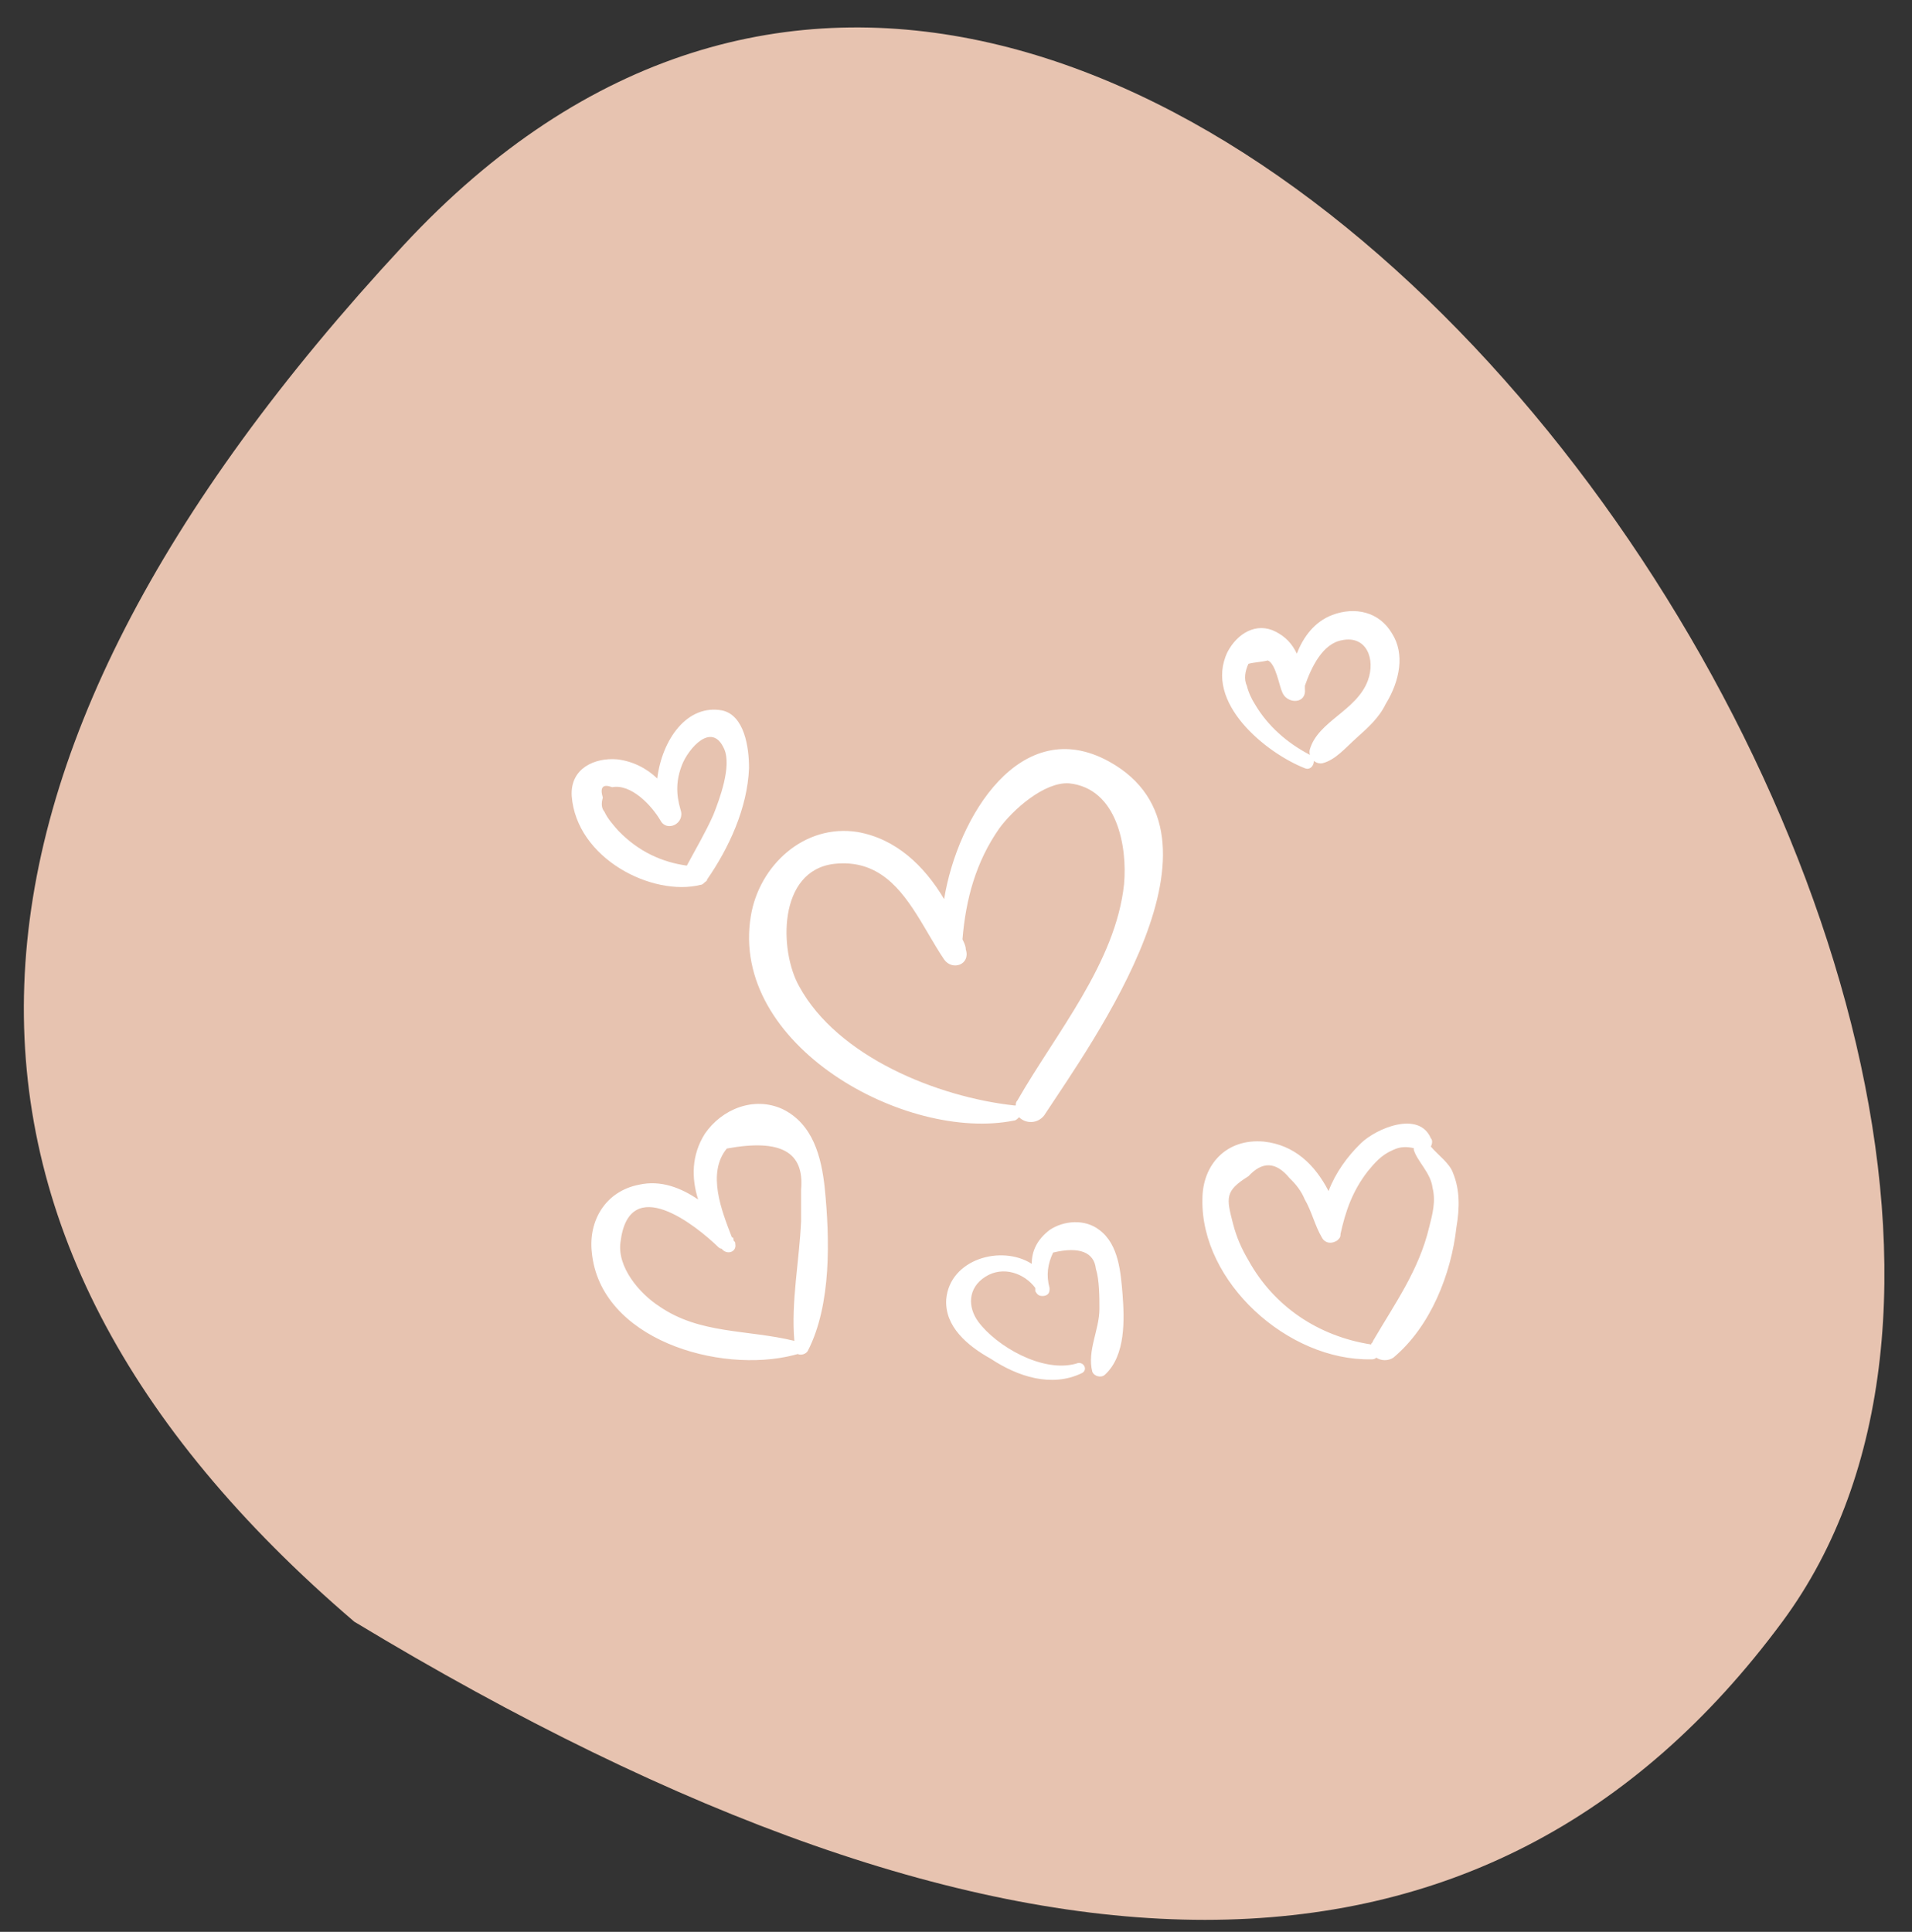 <?xml version="1.0" encoding="UTF-8"?>
<svg xmlns="http://www.w3.org/2000/svg" width="97" height="98" viewBox="0 0 97 98">
  <rect x="0" y="0" width="97" height="98" fill="#333333" stroke="none"/>
  <g fill="none" fill-rule="evenodd" transform="translate(.522 .608)">
    <path fill="#E7C3B0" d="M17.453,15.908 C50.84,-4.258 74.989,-4.258 89.901,15.908 C112.27,46.157 57.167,125.842 19.944,85.728 C-4.872,58.986 -5.702,35.713 17.453,15.908 Z" transform="matrix(1 0 0 -1 0 97.568)"/>
    <path fill="#FFF" fill-rule="nonzero" d="M52.724,61.79 C53.447,61.301 54.531,61.219 55.254,61.79 C56.247,62.525 56.338,63.994 56.428,65.056 C56.518,66.28 56.609,68.157 55.525,69.137 C55.344,69.301 54.982,69.219 54.892,68.974 C54.621,67.913 55.254,66.852 55.254,65.791 C55.254,65.219 55.254,64.321 55.073,63.75 C54.982,62.934 54.26,62.607 52.904,62.934 C52.633,63.505 52.543,64.077 52.724,64.73 L52.724,64.73 L52.724,64.811 C52.724,65.056 52.543,65.138 52.362,65.138 C52.182,65.138 52.091,65.056 52.001,64.893 L52.001,64.893 L52.001,64.729 C51.459,63.995 50.374,63.587 49.471,64.158 C48.567,64.729 48.567,65.709 49.11,66.444 C50.013,67.668 52.362,69.056 54.079,68.566 C54.44,68.403 54.711,68.892 54.35,69.056 C52.814,69.791 51.097,69.219 49.742,68.321 C48.567,67.668 47.393,66.688 47.483,65.301 C47.664,63.26 50.284,62.525 51.82,63.505 C51.82,62.852 52.091,62.28 52.724,61.79 Z M68.522,57.387 C69.3,56.634 71.462,55.714 72.068,57.136 C72.154,57.22 72.154,57.387 72.068,57.555 C72.413,57.973 73.019,58.392 73.192,58.894 C73.538,59.731 73.538,60.651 73.365,61.655 C73.105,63.998 72.068,66.676 70.165,68.266 C69.906,68.434 69.56,68.434 69.3,68.266 C69.214,68.35 69.127,68.35 69.041,68.35 C64.803,68.434 60.393,64.417 60.479,60.233 C60.479,58.475 61.69,57.136 63.593,57.304 C65.149,57.471 66.187,58.475 66.879,59.814 C67.225,58.894 67.83,58.057 68.522,57.387 Z M35.238,56.906 C36.095,55.655 37.722,54.988 39.178,55.655 C40.72,56.406 41.148,58.074 41.319,59.658 C41.576,62.243 41.662,65.579 40.463,67.914 C40.377,68.08 40.12,68.164 39.949,68.08 L39.949,68.08 L39.745,68.136 C35.959,69.101 29.92,67.333 29.5,62.91 C29.328,61.326 30.185,59.825 31.898,59.491 C33.011,59.241 34.039,59.658 34.896,60.242 C34.553,59.158 34.553,57.99 35.238,56.906 Z M71.203,57.639 C70.857,57.555 70.511,57.555 70.165,57.723 C69.56,57.974 69.214,58.392 68.868,58.81 C68.09,59.815 67.744,60.819 67.485,61.99 C67.485,62.074 67.485,62.158 67.398,62.242 L67.398,62.242 L67.312,62.325 L67.239,62.366 C66.991,62.49 66.691,62.462 66.533,62.158 C66.188,61.572 66.015,60.819 65.669,60.233 C65.496,59.815 65.236,59.48 64.89,59.145 C64.199,58.308 63.507,58.308 62.815,59.061 C61.604,59.815 61.691,60.149 62.036,61.488 C62.21,62.158 62.469,62.744 62.815,63.329 C64.112,65.673 66.36,67.179 69.041,67.597 C69.041,67.513 69.127,67.513 69.127,67.43 C70.252,65.505 71.462,63.831 71.981,61.656 C72.154,60.986 72.327,60.317 72.154,59.647 C72.068,58.894 71.376,58.308 71.203,57.723 L71.203,57.723 Z M40.12,59.741 C40.291,57.823 39.092,57.156 36.351,57.656 C35.324,58.907 36.094,60.825 36.608,62.159 L36.608,62.159 L36.65,62.169 C36.694,62.193 36.694,62.26 36.694,62.326 C36.78,62.41 36.78,62.41 36.78,62.493 C36.865,62.91 36.351,63.077 36.094,62.743 L36.094,62.743 L36.044,62.735 C35.978,62.713 35.923,62.66 35.923,62.66 C34.81,61.576 31.384,58.824 30.956,62.41 C30.784,63.661 31.898,64.995 32.926,65.662 C34.981,67.08 37.379,66.83 39.777,67.413 C39.606,65.412 40.034,63.327 40.12,61.325 L40.12,61.325 Z M47.376,45.002 C48.052,40.832 51.264,35.556 55.744,38.024 C62.506,41.768 54.899,52.236 52.447,55.981 C52.109,56.406 51.517,56.406 51.179,56.066 C51.095,56.151 51.01,56.236 50.926,56.236 C45.432,57.343 36.472,52.407 37.571,45.853 C37.993,43.3 40.275,41.173 42.98,41.598 C44.924,41.939 46.361,43.3 47.376,45.002 Z M53.716,39.13 C52.448,39.045 50.842,40.492 50.165,41.428 C48.982,43.13 48.475,45.002 48.306,47.045 C48.39,47.215 48.475,47.385 48.475,47.555 C48.728,48.321 47.799,48.662 47.376,48.066 C47.111,47.674 46.861,47.25 46.609,46.822 L46.392,46.454 L46.392,46.454 L46.173,46.088 C45.175,44.45 44.019,42.973 41.797,43.215 C38.923,43.555 39.008,47.641 40.022,49.428 C41.966,53.002 47.038,55.044 50.926,55.47 L50.926,55.47 L51.011,55.47 C51.011,55.385 51.011,55.3 51.095,55.215 C53.039,51.811 56.082,48.236 56.505,44.236 C56.674,42.364 56.167,39.385 53.716,39.13 Z M32.822,38.884 C33.059,36.939 34.322,35.082 36.137,35.436 C37.241,35.701 37.478,37.292 37.478,38.353 C37.4,40.387 36.452,42.421 35.348,44.012 C35.348,44.101 35.269,44.101 35.19,44.189 C35.19,44.189 35.111,44.277 35.032,44.277 C32.585,44.896 28.719,42.951 28.482,39.768 C28.403,38.353 29.666,37.823 30.77,37.911 C31.56,38 32.27,38.353 32.822,38.884 Z M36.216,37.381 C35.584,35.966 34.401,37.381 34.085,38.177 C33.769,38.972 33.769,39.68 34.006,40.476 C34.243,41.183 33.296,41.625 32.98,41.006 C32.507,40.21 31.481,39.149 30.534,39.326 C30.06,39.149 29.902,39.326 30.06,39.857 C29.981,40.122 29.981,40.387 30.139,40.564 C30.297,40.918 30.613,41.271 30.849,41.537 C31.875,42.597 33.059,43.128 34.322,43.305 C34.795,42.421 35.269,41.625 35.663,40.741 C35.979,39.945 36.61,38.265 36.216,37.381 Z M67.071,30.587 C68.216,30.16 69.444,30.416 70.098,31.527 C70.753,32.553 70.508,33.921 69.771,35.117 C69.444,35.801 68.871,36.314 68.298,36.826 C67.725,37.339 67.234,37.937 66.579,38.108 C66.433,38.139 66.298,38.104 66.187,38.031 L66.134,37.989 C66.14,38.207 65.978,38.43 65.75,38.386 L65.68,38.365 C63.716,37.596 60.524,35.032 61.752,32.468 C62.242,31.527 63.224,30.929 64.206,31.442 C64.697,31.698 65.025,32.04 65.27,32.553 C65.597,31.698 66.171,30.929 67.071,30.587 Z M68.871,33.92 C69.28,32.809 68.789,31.613 67.561,31.869 C66.579,32.04 66.006,33.237 65.679,34.177 L65.679,34.177 L65.679,34.347 L65.679,34.347 L65.684,34.457 C65.665,35.116 64.767,35.087 64.534,34.519 C64.37,34.177 64.206,33.066 63.797,32.895 C63.47,32.98 63.142,32.98 62.815,33.066 C62.652,33.408 62.57,33.835 62.733,34.177 C62.815,34.519 62.979,34.861 63.143,35.117 C63.797,36.228 64.78,37.083 65.925,37.681 L65.925,37.681 L65.936,37.687 L65.925,37.65 C65.914,37.6 65.91,37.549 65.913,37.499 L65.925,37.425 C66.334,35.972 68.298,35.459 68.871,33.92 Z"/>
  </g>
</svg>
